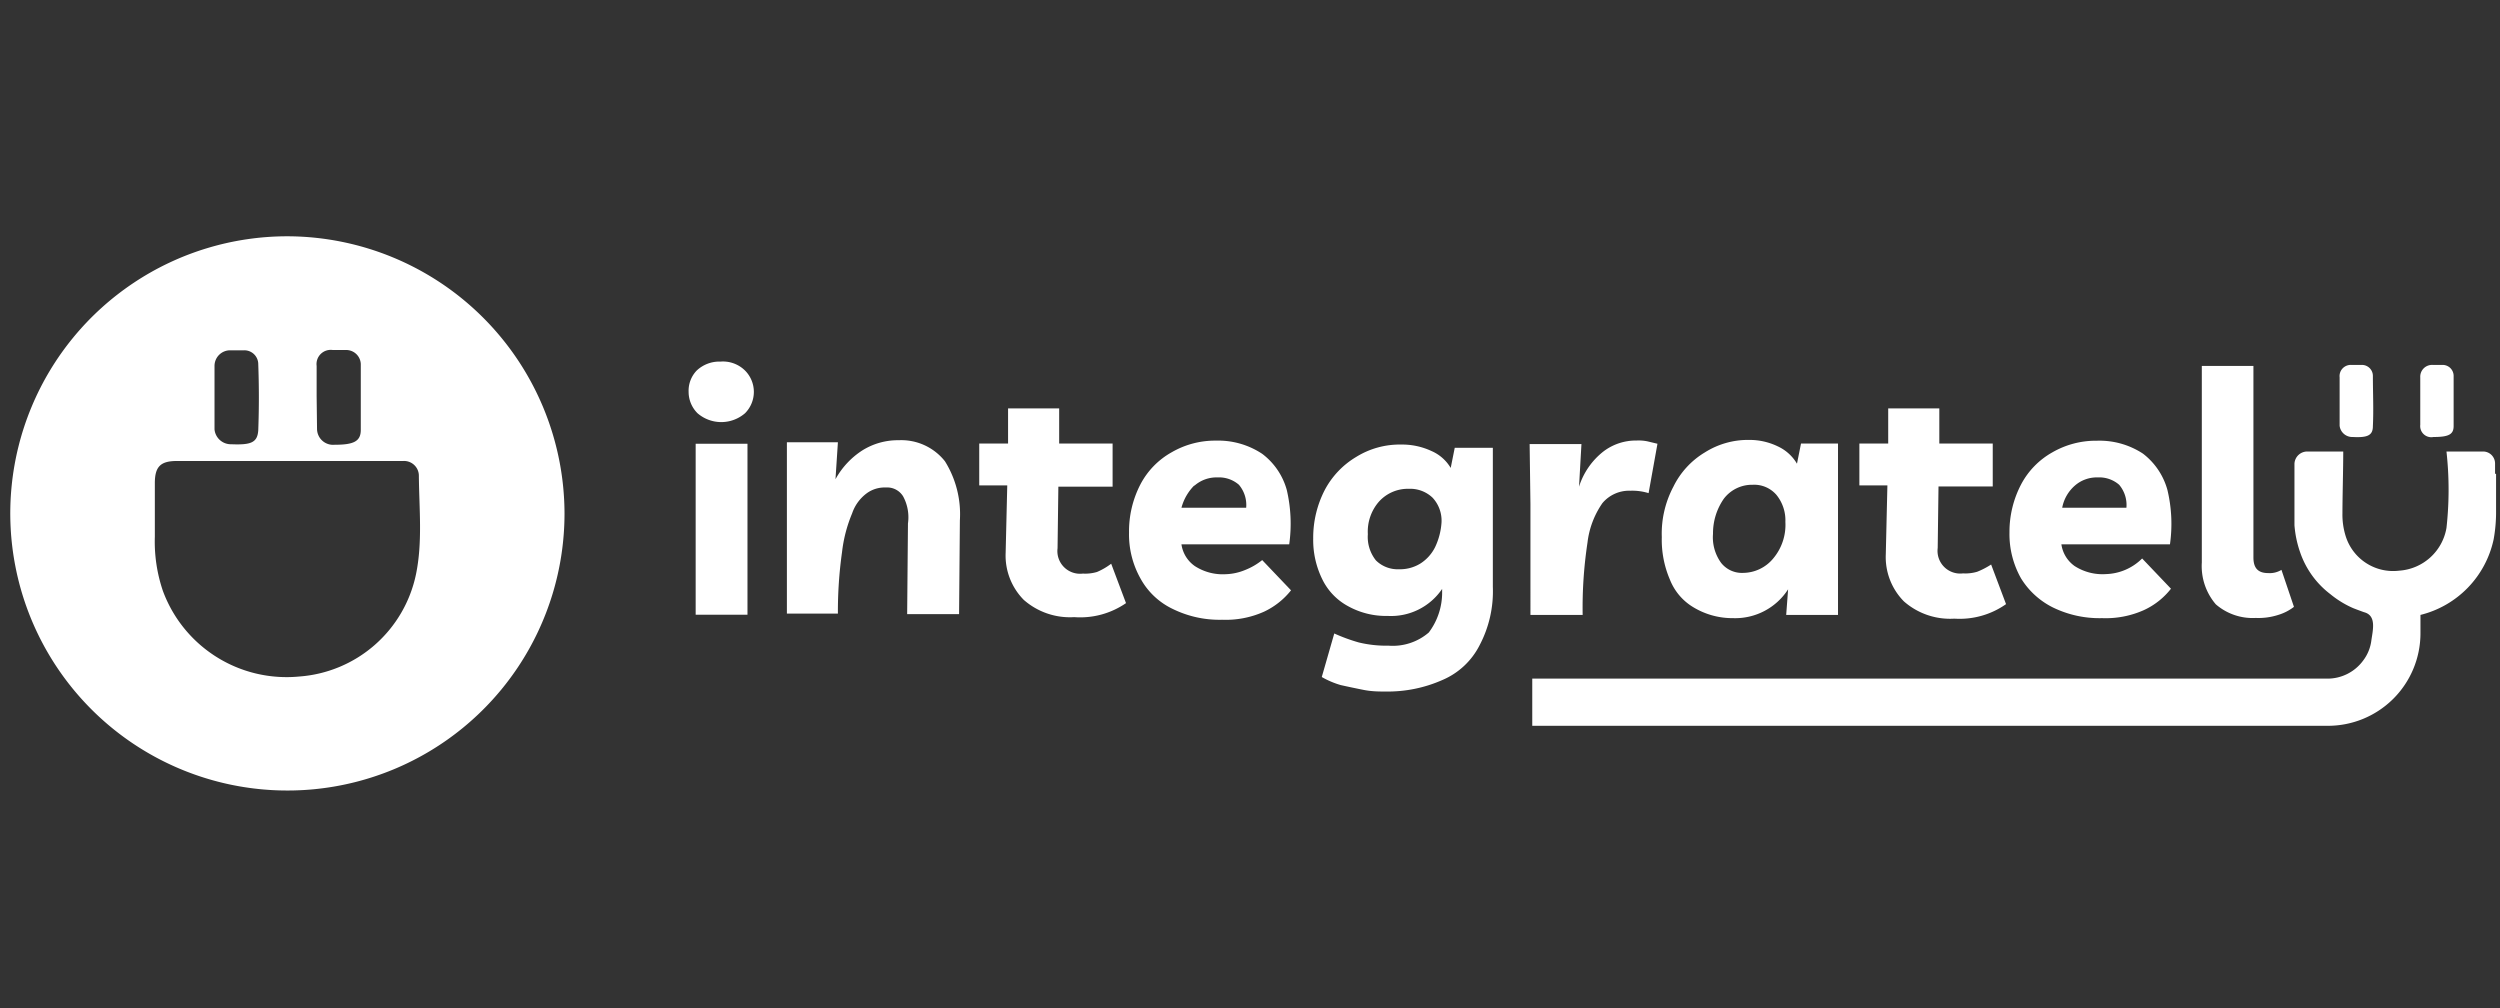 <svg xmlns="http://www.w3.org/2000/svg" viewBox="0 0 248 100"><rect x="0" y="0" width="248" height="100" fill="#333333" stroke="none"/><defs><style>.cls-1{fill:#fff;}</style></defs><g id="Layer_1" data-name="Layer 1"><path class="cls-1" d="M123.5,56.55a5.41,5.41,0,0,1-1.88.41,5.09,5.09,0,0,1-3.1-.81A3.17,3.17,0,0,1,117.2,54h10.69a14.74,14.74,0,0,0-.24-5.39,6.72,6.72,0,0,0-2.44-3.59,7.89,7.89,0,0,0-4.58-1.31,8.58,8.58,0,0,0-4.39,1.15,7.78,7.78,0,0,0-3.11,3.19A10.13,10.13,0,0,0,112,52.83a8.92,8.92,0,0,0,1.15,4.58,7.13,7.13,0,0,0,3.19,3,10.53,10.53,0,0,0,4.9,1.07,9.26,9.26,0,0,0,4.15-.8,7.45,7.45,0,0,0,2.68-2.12l-2.86-3A6.52,6.52,0,0,1,123.5,56.55Zm-5-8.38a3.31,3.31,0,0,1,2.28-.81,3,3,0,0,1,2.12.73,3.1,3.1,0,0,1,.72,2.28H117.2A4.93,4.93,0,0,1,118.46,48.17Z"/><path class="cls-1" d="M157,61a43.15,43.15,0,0,1,.48-7.18,8.6,8.6,0,0,1,1.48-3.91,3.46,3.46,0,0,1,2.78-1.23,5.47,5.47,0,0,1,1.8.24l.88-4.9-1-.24a4.36,4.36,0,0,0-1.07-.08,5.32,5.32,0,0,0-3.27,1.07,7.18,7.18,0,0,0-2.44,3.51l.24-4.23h-5.14l.08,5.94V61Z"/><path class="cls-1" d="M168,60.25a7.48,7.48,0,0,0,3.91,1.07,6.24,6.24,0,0,0,5.47-2.86L177.19,61h5.14V44h-3.67l-.4,2a4.29,4.29,0,0,0-1.88-1.71,6.45,6.45,0,0,0-2.86-.65,8,8,0,0,0-4.4,1.24A8.14,8.14,0,0,0,166,48.28a9.94,9.94,0,0,0-1.15,5,10,10,0,0,0,.81,4.23A5.57,5.57,0,0,0,168,60.25Zm3-10.77a3.51,3.51,0,0,1,2.86-1.39,2.91,2.91,0,0,1,2.36,1,4,4,0,0,1,.89,2.68,5.18,5.18,0,0,1-1.24,3.67,3.91,3.91,0,0,1-2.94,1.39,2.63,2.63,0,0,1-2.2-1,4.31,4.31,0,0,1-.8-2.87A6,6,0,0,1,171,49.48Z"/><path class="cls-1" d="M187.07,55a6.25,6.25,0,0,0,1.8,4.66,6.94,6.94,0,0,0,5,1.71A8,8,0,0,0,199,59.93L197.52,56a7.74,7.74,0,0,1-1.39.72,4.14,4.14,0,0,1-1.4.16,2.25,2.25,0,0,1-2.51-2.52l.08-6.1h5.38V44h-5.3V40.51h-5.07V44h-2.86v4.15h2.78Z"/><path class="cls-1" d="M203.63,60.25a10.53,10.53,0,0,0,4.9,1.07,9.26,9.26,0,0,0,4.15-.8,7.24,7.24,0,0,0,2.68-2.12l-2.86-3a5.29,5.29,0,0,1-3.59,1.55,5.11,5.11,0,0,1-3.11-.8A3.19,3.19,0,0,1,204.49,54h10.77a14.52,14.52,0,0,0-.25-5.39A6.8,6.8,0,0,0,212.58,45,7.85,7.85,0,0,0,208,43.72a8.62,8.62,0,0,0-4.4,1.15,7.84,7.84,0,0,0-3.11,3.19,10.13,10.13,0,0,0-1.15,4.74,8.92,8.92,0,0,0,1.15,4.58A7.78,7.78,0,0,0,203.63,60.25Zm2.2-12.08a3.3,3.3,0,0,1,2.27-.81,3,3,0,0,1,2.12.73,3.1,3.1,0,0,1,.72,2.28h-6.37A3.85,3.85,0,0,1,205.83,48.17Z"/><path class="cls-1" d="M223.77,61.3A6.38,6.38,0,0,0,226,61a4.81,4.81,0,0,0,1.56-.8l-1.24-3.67a2.22,2.22,0,0,1-1.31.32c-1,0-1.47-.48-1.47-1.55v-19h-5.12v19.5a5.82,5.82,0,0,0,1.39,4.15A5.58,5.58,0,0,0,223.77,61.3Z"/><path class="cls-1" d="M73.91,36.76a3,3,0,0,1,0,4.23,3.6,3.6,0,0,1-4.72,0,3,3,0,0,1-.88-2.12,2.9,2.9,0,0,1,.8-2.11,3.28,3.28,0,0,1,2.36-.89A3.12,3.12,0,0,1,73.91,36.76Z"/><path class="cls-1" d="M89.15,43.67a6.65,6.65,0,0,0-3.59,1,7.92,7.92,0,0,0-2.68,2.87l.24-3.67H78.06v17h5.06a42.17,42.17,0,0,1,.41-6.1,14,14,0,0,1,1-3.84A4.12,4.12,0,0,1,86,48.92a3,3,0,0,1,1.88-.56,1.85,1.85,0,0,1,1.71.88,4.35,4.35,0,0,1,.48,2.68l-.08,9h5.15l.08-9.29a9.93,9.93,0,0,0-1.48-5.87A5.52,5.52,0,0,0,89.15,43.67Z"/><path class="cls-1" d="M108.82,56.74a4.14,4.14,0,0,1-1.4.16,2.25,2.25,0,0,1-2.51-2.52l.08-6.1h5.38V44h-5.3V40.51H100V44H97.14v4.15h2.78l-.16,6.7a6.25,6.25,0,0,0,1.8,4.66,6.94,6.94,0,0,0,5,1.71,8,8,0,0,0,5.14-1.39l-1.47-3.91A6.54,6.54,0,0,1,108.82,56.74Z"/><rect class="cls-1" x="69.01" y="44.02" width="5.14" height="16.96"/><path class="cls-1" d="M144.31,44.42l-.4,2A4.12,4.12,0,0,0,142,44.74a6.88,6.88,0,0,0-3-.64,8.19,8.19,0,0,0-4.47,1.23,8.37,8.37,0,0,0-3.11,3.27,10.3,10.3,0,0,0-1.15,4.82,8.8,8.8,0,0,0,.88,4,6,6,0,0,0,2.52,2.68,7.76,7.76,0,0,0,4,1,6.12,6.12,0,0,0,5.39-2.68v.32a6.57,6.57,0,0,1-1.32,4,5.47,5.47,0,0,1-4,1.31,11.51,11.51,0,0,1-2.95-.32,17.16,17.16,0,0,1-2.43-.89l-1.24,4.32a8.5,8.5,0,0,0,1.88.8c.72.16,1.47.32,2.28.48s1.55.16,2.19.16a13.38,13.38,0,0,0,5.63-1.15A7.35,7.35,0,0,0,146.78,64a11.46,11.46,0,0,0,1.31-5.79V44.42Zm-1.95,9.86a4.06,4.06,0,0,1-1.47,1.63,3.85,3.85,0,0,1-2.12.56,3.06,3.06,0,0,1-2.28-.88,3.73,3.73,0,0,1-.8-2.6,4.52,4.52,0,0,1,1.07-3.19,3.86,3.86,0,0,1,3-1.31,3.22,3.22,0,0,1,2.35.88,3.34,3.34,0,0,1,.89,2.44A6.69,6.69,0,0,1,142.36,54.28Z"/><path class="cls-1" d="M28.55,23.44A27.49,27.49,0,1,0,56,50.93,27.56,27.56,0,0,0,28.55,23.44ZM31.41,39.3v-3A1.41,1.41,0,0,1,33,34.72h1.31a1.45,1.45,0,0,1,1.48,1.39v6.54c0,1.15-.73,1.47-2.6,1.47a1.59,1.59,0,0,1-1.74-1.56Zm-10.13.11V36.3a1.55,1.55,0,0,1,1.55-1.55h1.4a1.38,1.38,0,0,1,1.39,1.39c.08,2.23.08,4.34,0,6.54-.08,1.23-.72,1.47-2.68,1.39a1.63,1.63,0,0,1-1.66-1.47ZM41.26,57A12.78,12.78,0,0,1,29.69,67.11a13.08,13.08,0,0,1-13.53-8.49,15.2,15.2,0,0,1-.8-5.39v-5.3c0-1.64.56-2.2,2.19-2.2H40a1.47,1.47,0,0,1,1.55,1.39C41.58,50.52,41.93,53.79,41.26,57Z"/><path class="cls-1" d="M233.39,43.35c1.48.08,2-.16,2-1.08.08-1.63,0-3.34,0-5a1.09,1.09,0,0,0-1.07-1.07h-1.07a1.11,1.11,0,0,0-1.16,1.23v4.8A1.26,1.26,0,0,0,233.39,43.35Z"/><path class="cls-1" d="M241.4,43.35c1.48,0,2-.24,2-1.08v-5a1.09,1.09,0,0,0-1.07-1.07h-1a1.17,1.17,0,0,0-1.24,1.23v4.72A1.1,1.1,0,0,0,241.4,43.35Z"/><path class="cls-1" d="M247.51,47V45.94a1.19,1.19,0,0,0-1.23-1.15h-3.59a34.3,34.3,0,0,1,0,7.58A5.11,5.11,0,0,1,238,56.61a4.93,4.93,0,0,1-5.31-3.43,7.15,7.15,0,0,1-.32-2.28c0-1.47.08-4.47.08-6.11h-3.56A1.27,1.27,0,0,0,227.61,46v6.1a10.59,10.59,0,0,0,.56,2.68,8.79,8.79,0,0,0,3,4.16,9.63,9.63,0,0,0,2.27,1.39c.4.16,1.07.4,1.07.4,1.24.32.89,1.71.73,2.79a4.13,4.13,0,0,1-.81,2,4.39,4.39,0,0,1-3.59,1.8H152V72h78.89a9.18,9.18,0,0,0,9.22-9.14V61a9.84,9.84,0,0,0,7.26-7.5,15.24,15.24,0,0,0,.24-2.87V47h-.08Z"/></g></svg>